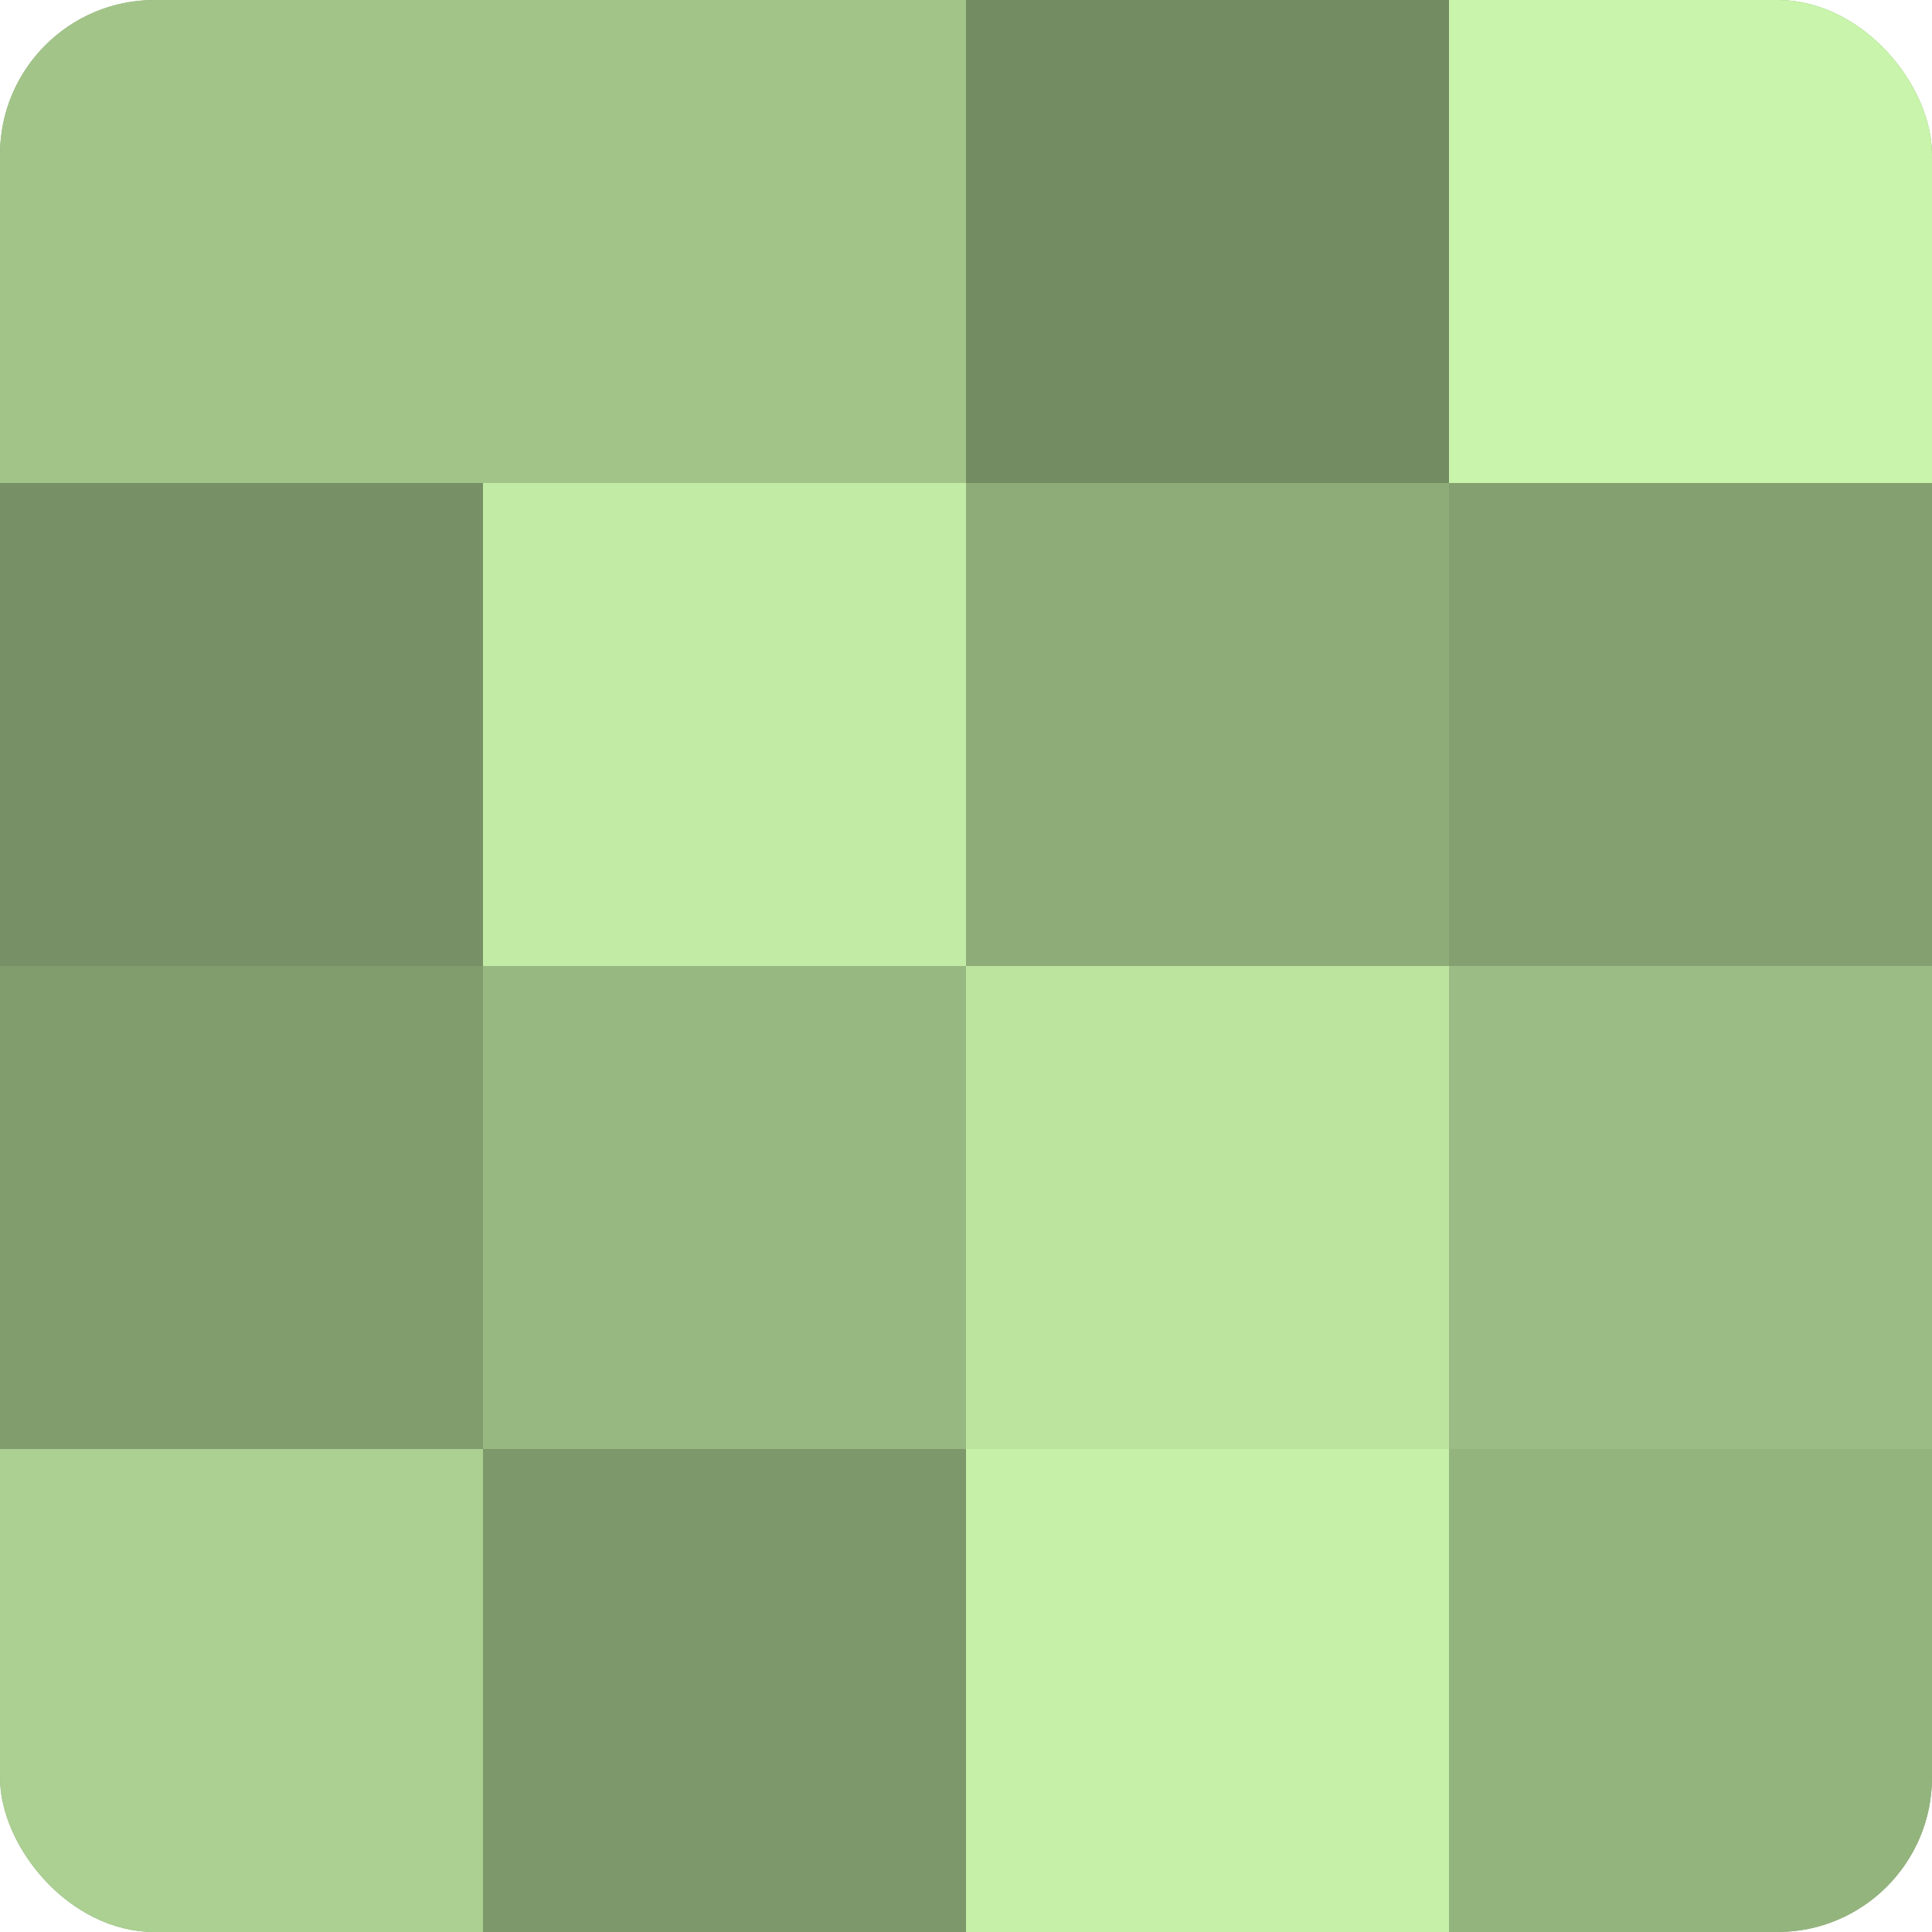 <?xml version="1.0" encoding="UTF-8"?>
<svg xmlns="http://www.w3.org/2000/svg" width="60" height="60" viewBox="0 0 100 100" preserveAspectRatio="xMidYMid meet"><defs><clipPath id="c" width="100" height="100"><rect width="100" height="100" rx="8" ry="8"/></clipPath></defs><g clip-path="url(#c)"><rect width="100" height="100" fill="#84a070"/><rect width="25" height="25" fill="#a2c489"/><rect y="25" width="25" height="25" fill="#779065"/><rect y="50" width="25" height="25" fill="#819c6d"/><rect y="75" width="25" height="25" fill="#abd092"/><rect x="25" width="25" height="25" fill="#a2c489"/><rect x="25" y="25" width="25" height="25" fill="#c2eca5"/><rect x="25" y="50" width="25" height="25" fill="#98b881"/><rect x="25" y="75" width="25" height="25" fill="#7d986a"/><rect x="50" width="25" height="25" fill="#748c62"/><rect x="50" y="25" width="25" height="25" fill="#8eac78"/><rect x="50" y="50" width="25" height="25" fill="#bce49f"/><rect x="50" y="75" width="25" height="25" fill="#c6f0a8"/><rect x="75" width="25" height="25" fill="#c9f4ab"/><rect x="75" y="25" width="25" height="25" fill="#84a070"/><rect x="75" y="50" width="25" height="25" fill="#9bbc84"/><rect x="75" y="75" width="25" height="25" fill="#94b47e"/></g></svg>
